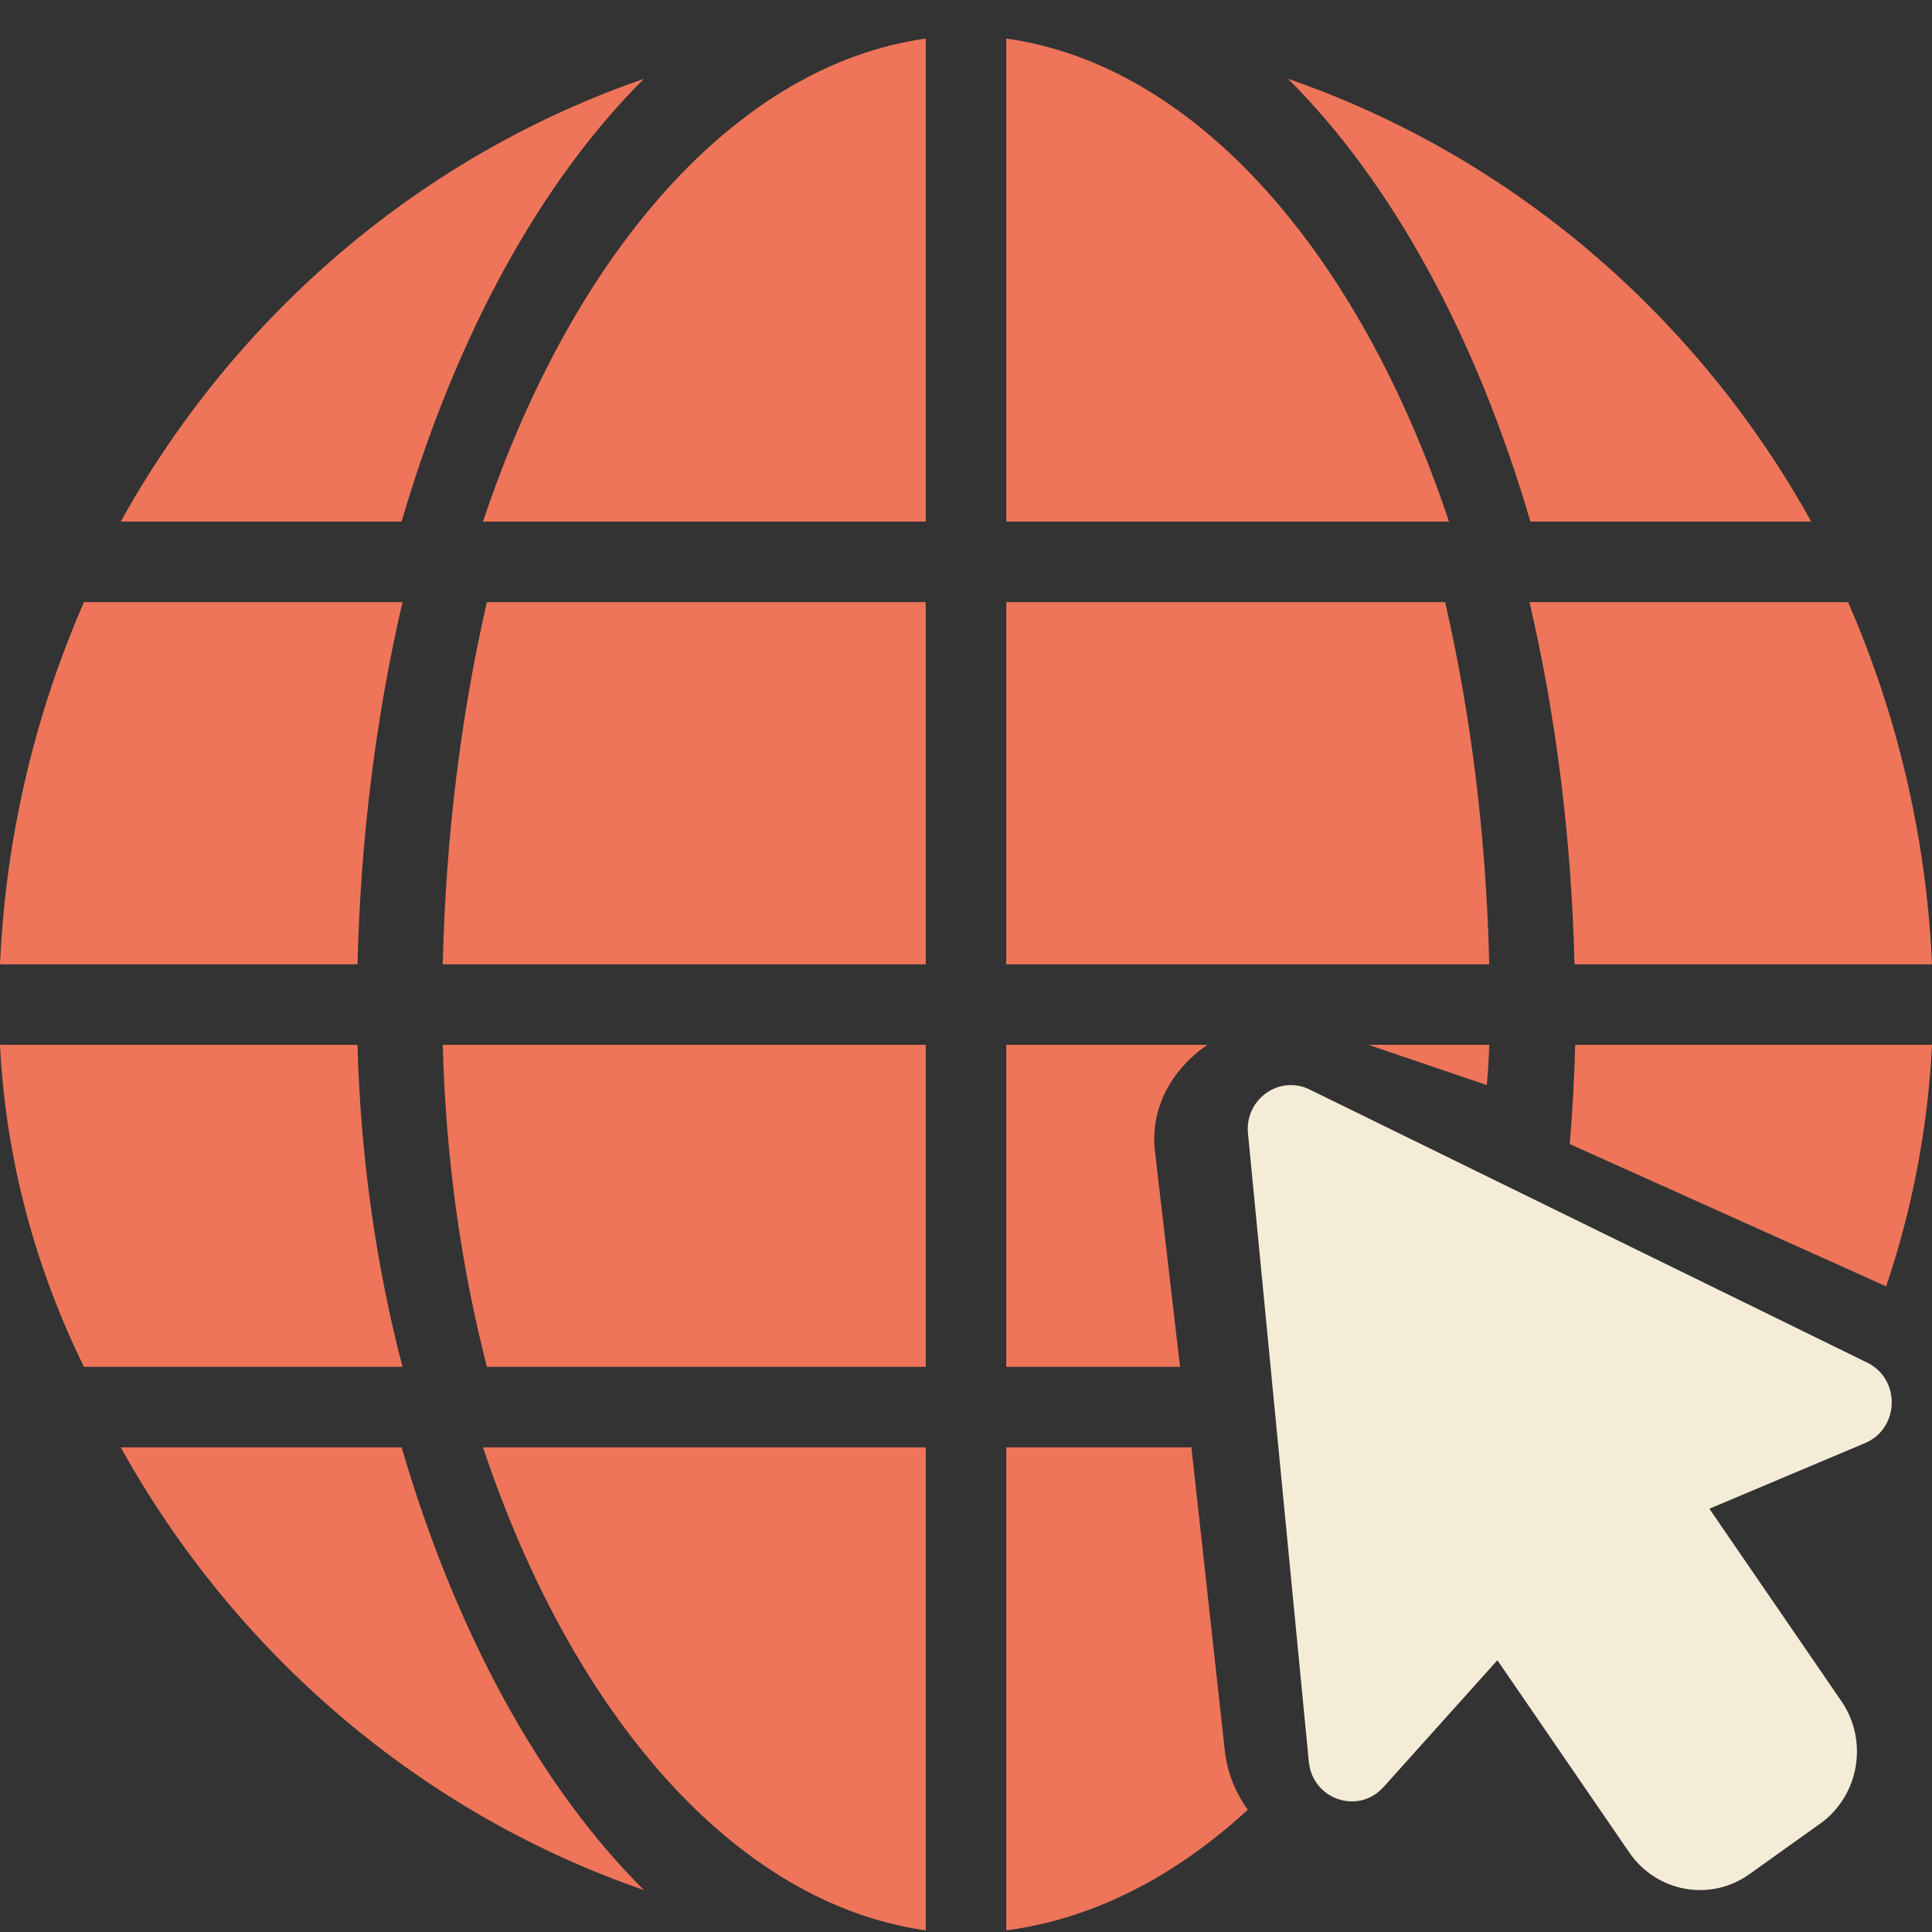 <svg width="48" height="48" viewBox="0 0 48 48" fill="none" xmlns="http://www.w3.org/2000/svg">
<rect x="0" y="0" width="48" height="48" fill="#333333" stroke="none"/>
<path d="M48 25.959C47.898 28.043 47.504 30.054 46.861 31.959L39 28.424C39.068 27.62 39.113 26.794 39.135 25.959H48Z" fill="#EE755A"/>
<path d="M0 25.959H8.882C8.958 28.774 9.349 31.465 10 33.959H2.086C0.874 31.491 0.141 28.794 0 25.959Z" fill="#EE755A"/>
<path d="M2.086 14.959H10C9.349 17.764 8.959 20.791 8.882 23.959H0C0.141 20.769 0.875 17.734 2.086 14.959Z" fill="#EE755A"/>
<path d="M25 12.959V0.958C29.714 1.618 33.772 6.285 36 12.959H25Z" fill="#EE755A"/>
<path d="M35.904 14.959C36.541 17.734 36.926 20.769 37 23.959H25V14.959H35.904Z" fill="#EE755A"/>
<path d="M23 0.958V12.959H12C14.229 6.286 18.286 1.619 23 0.958Z" fill="#EE755A"/>
<path d="M23 14.959V23.959H11C11.074 20.769 11.46 17.734 12.096 14.959H22.999H23Z" fill="#EE755A"/>
<path d="M11 25.959H23V33.959H12.098C11.461 31.491 11.074 28.794 11 25.959Z" fill="#EE755A"/>
<path d="M23 35.959V47.959C18.285 47.298 14.228 42.631 12 35.959H23Z" fill="#EE755A"/>
<path d="M31 44.964C29.201 46.618 27.161 47.677 25 47.959V35.959H29.6L30.433 43.515C30.493 44.045 30.698 44.542 31 44.964Z" fill="#EE755A"/>
<path d="M25 25.959H30C29.857 26.05 29.725 26.161 29.605 26.273C28.923 26.901 28.588 27.753 28.696 28.615L29.318 33.959H25V25.959Z" fill="#EE755A"/>
<path d="M37 25.959C36.99 26.294 36.97 26.63 36.94 26.959L34 25.959H37Z" fill="#EE755A"/>
<path d="M39.118 23.959C39.042 20.791 38.651 17.763 38 14.959H45.914C47.126 17.734 47.859 20.769 48 23.959H39.118Z" fill="#EE755A"/>
<path d="M45 12.959H38.022C36.674 8.347 34.572 4.516 32 1.958C37.532 3.867 42.152 7.827 45 12.959Z" fill="#EE755A"/>
<path d="M15.999 1.958C13.427 4.516 11.326 8.347 9.977 12.959H3C5.847 7.827 10.466 3.867 15.999 1.958Z" fill="#EE755A"/>
<path d="M3 35.959H9.978C11.326 40.57 13.428 44.402 16 46.959C10.467 45.05 5.847 41.09 3 35.959Z" fill="#EE755A"/>
<path d="M46.392 33.855L32.536 27.068C31.783 26.699 30.923 27.313 31.006 28.161L32.517 43.767C32.608 44.709 33.748 45.096 34.374 44.398L37.202 41.248L40.48 46.026C41.16 47.015 42.497 47.256 43.465 46.562L45.221 45.308C46.191 44.615 46.427 43.251 45.747 42.262L42.469 37.484L46.338 35.852C47.194 35.49 47.227 34.265 46.392 33.855Z" fill="#F5ECD8"/>
</svg>
